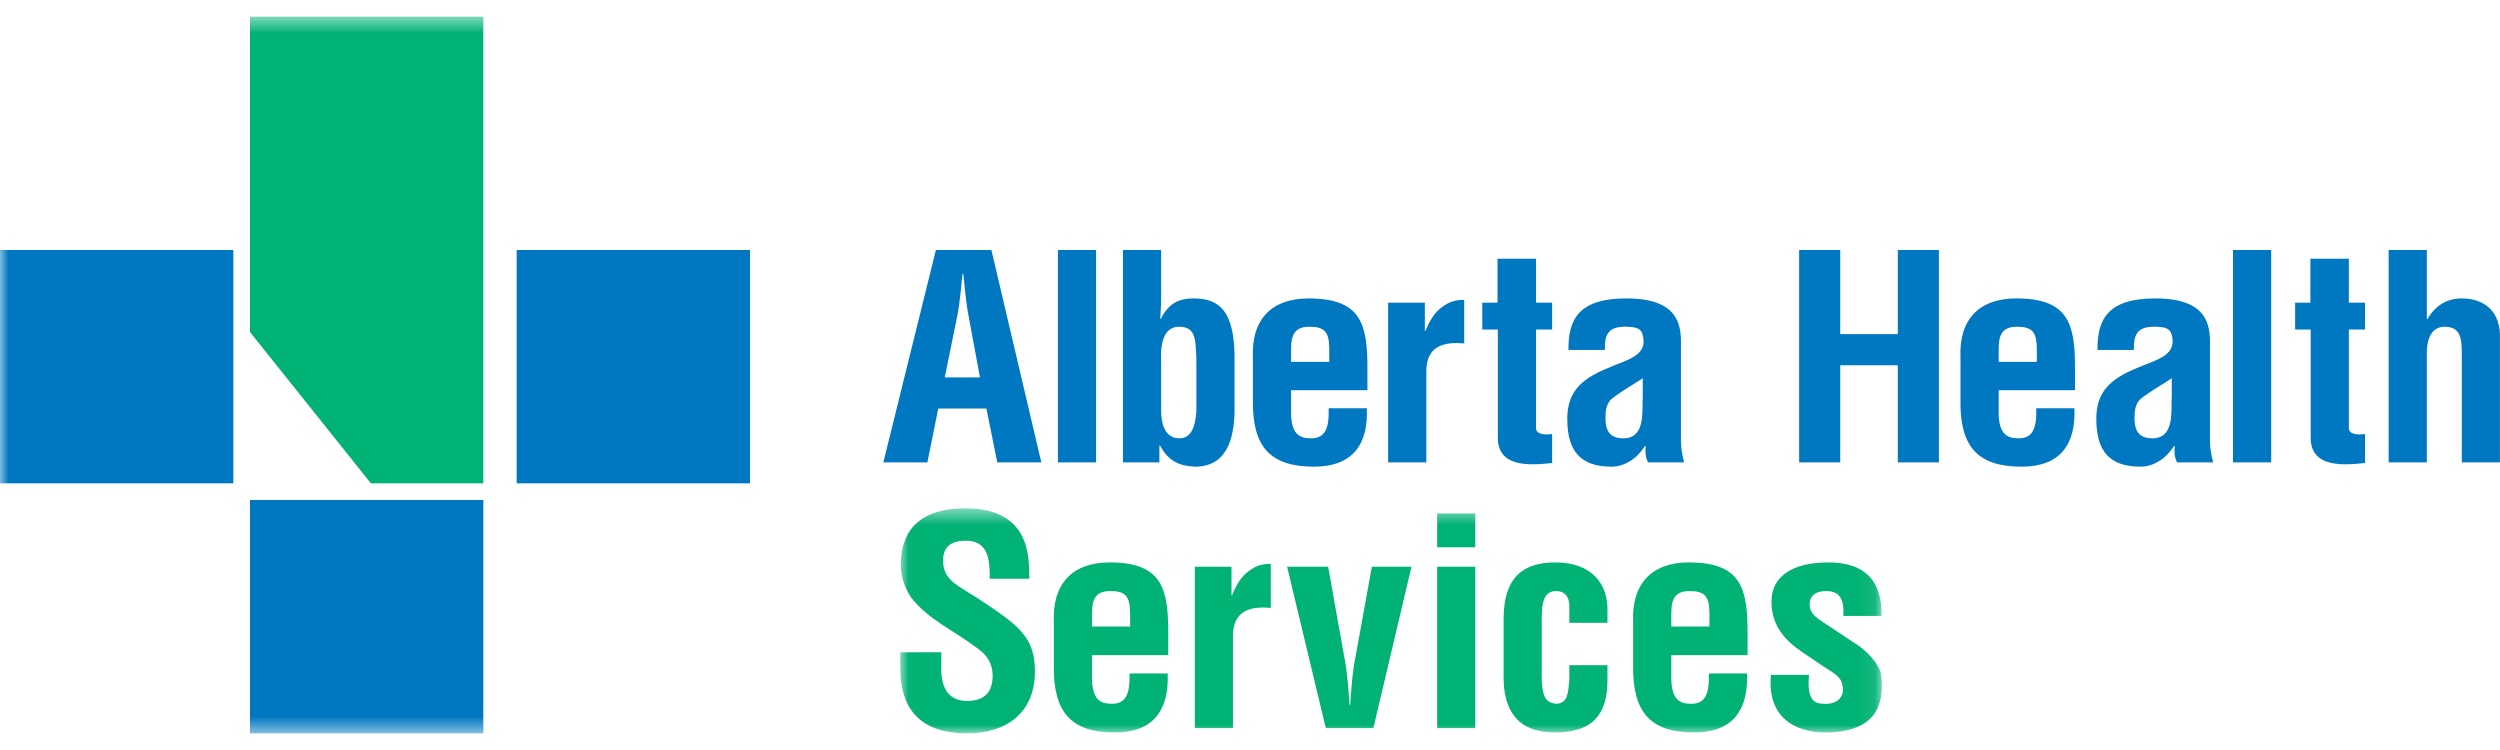 <?xml version="1.0" encoding="UTF-8"?>
<svg width="150px" height="45px" viewBox="0 0 150 45" version="1.1" xmlns="http://www.w3.org/2000/svg" xmlns:xlink="http://www.w3.org/1999/xlink">
    <title>Group 11</title>
    <defs>
        <polygon id="path-1" points="0.015 0.5 58.912 0.5 58.912 14 0.015 14"></polygon>
        <polygon id="path-3" points="0 43.5 150 43.5 150 0.5 0 0.5"></polygon>
    </defs>
    <g id="Symbols" stroke="none" stroke-width="1" fill="none" fill-rule="evenodd">
        <g id="Logo-/-AHS-/-Horizontal-/-Colour" transform="translate(0, 1)">
            <g id="Group-11" transform="translate(0, -0.5)">
                <path d="M145.61,27.242 L145.61,20.871 C145.575,19.852 145.874,19.07 146.737,19.104 C147.6,19.138 147.706,19.75 147.706,20.684 L147.706,27.242 L149.997,27.242 L149.997,19.852 C150.067,18.135 149.01,17.405 147.706,17.405 C147.213,17.405 146.297,17.524 145.645,18.645 L145.61,18.645 L145.61,14.5 L143.319,14.5 L143.319,27.242 L145.61,27.242 Z M141.901,25.543 C141.619,25.578 140.984,25.628 140.931,25.221 L140.931,19.274 L141.901,19.274 L141.901,17.66 L140.931,17.66 L140.931,15.026 L138.623,15.026 L138.623,17.66 L137.707,17.66 L137.707,19.274 L138.641,19.274 L138.641,25.764 C138.641,27.551 140.544,27.432 141.901,27.279 L141.901,25.543 Z M133.98,27.242 L136.271,27.242 L136.271,14.5 L133.98,14.5 L133.98,27.242 Z M130.306,23.233 C130.254,24.15 130.5,25.799 129.143,25.799 C128.298,25.799 128.069,25.306 128.069,24.575 C128.069,24.167 128.121,23.691 128.457,23.42 C129.056,22.944 129.742,22.57 130.306,22.196 L130.306,23.233 Z M132.79,27.242 C132.667,26.801 132.597,26.358 132.597,25.9 L132.597,20.242 C132.632,18.985 132.438,17.405 129.32,17.405 C126.448,17.405 125.831,18.679 125.849,20.497 L128.034,20.497 C128.016,19.631 128.192,19.104 129.232,19.104 C129.848,19.104 130.201,19.172 130.306,19.597 C130.5,20.378 130.148,20.803 129.179,21.194 C127.381,21.908 125.778,22.434 125.778,24.626 C125.778,26.597 126.589,27.5 128.439,27.5 C128.826,27.5 129.196,27.381 129.531,27.174 C129.883,26.971 130.183,26.648 130.447,26.257 L130.482,26.257 C130.447,26.597 130.465,26.937 130.623,27.242 L132.79,27.242 Z M119.92,21.211 L119.92,20.82 C119.92,19.954 119.867,19.104 121.012,19.104 C121.928,19.104 122.192,19.41 122.21,20.378 L122.21,21.211 L119.92,21.211 Z M117.629,23.471 C117.576,26.291 118.651,27.5 121.294,27.5 C123.637,27.5 124.553,26.138 124.465,23.997 L122.175,23.997 C122.21,25.204 121.963,25.799 121.118,25.799 C120.431,25.799 119.938,25.561 119.92,24.303 L119.92,22.91 L124.5,22.91 L124.5,21.618 C124.5,19.002 124.165,17.405 120.977,17.405 C118.722,17.405 117.524,18.696 117.629,20.956 L117.629,23.471 Z M110.414,27.242 L110.414,21.415 L113.867,21.415 L113.867,27.242 L116.334,27.242 L116.334,14.5 L113.867,14.5 L113.867,19.546 L110.414,19.546 L110.414,14.5 L107.948,14.5 L107.948,27.242 L110.414,27.242 Z M98.565,23.233 C98.512,24.15 98.759,25.799 97.402,25.799 C96.557,25.799 96.327,25.306 96.327,24.575 C96.327,24.167 96.381,23.691 96.715,23.42 C97.314,22.944 98.001,22.57 98.565,22.196 L98.565,23.233 Z M101.049,27.242 C100.926,26.801 100.855,26.358 100.855,25.9 L100.855,20.242 C100.891,18.985 100.697,17.405 97.579,17.405 C94.706,17.405 94.09,18.679 94.107,20.497 L96.292,20.497 C96.275,19.631 96.451,19.104 97.49,19.104 C98.107,19.104 98.459,19.172 98.565,19.597 C98.759,20.378 98.406,20.803 97.437,21.194 C95.64,21.908 94.037,22.434 94.037,24.626 C94.037,26.597 94.847,27.5 96.698,27.5 C97.085,27.5 97.455,27.381 97.789,27.174 C98.142,26.971 98.442,26.648 98.706,26.257 L98.741,26.257 C98.706,26.597 98.724,26.937 98.882,27.242 L101.049,27.242 Z M93.129,25.543 C92.847,25.578 92.213,25.628 92.16,25.221 L92.16,19.274 L93.129,19.274 L93.129,17.66 L92.16,17.66 L92.16,15.026 L89.852,15.026 L89.852,17.66 L88.936,17.66 L88.936,19.274 L89.87,19.274 L89.87,25.764 C89.87,27.551 91.772,27.432 93.129,27.279 L93.129,25.543 Z M85.491,17.66 L83.288,17.66 L83.288,27.242 L85.579,27.242 L85.579,21.704 C85.614,20.294 86.583,19.988 87.852,20.107 L87.852,17.49 C87.517,17.507 87.077,17.473 86.425,17.999 C86.09,18.272 85.808,18.662 85.526,19.359 L85.491,19.359 L85.491,17.66 Z M77.465,21.211 L77.465,20.82 C77.465,19.954 77.412,19.104 78.558,19.104 C79.474,19.104 79.738,19.41 79.756,20.378 L79.756,21.211 L77.465,21.211 Z M75.175,23.471 C75.122,26.291 76.196,27.5 78.839,27.5 C81.183,27.5 82.099,26.138 82.011,23.997 L79.72,23.997 C79.756,25.204 79.509,25.799 78.663,25.799 C77.976,25.799 77.483,25.561 77.465,24.303 L77.465,22.91 L82.046,22.91 L82.046,21.618 C82.046,19.002 81.712,17.405 78.522,17.405 C76.267,17.405 75.069,18.696 75.175,20.956 L75.175,23.471 Z M67.378,27.242 L69.563,27.242 L69.563,26.223 L69.598,26.223 C70.109,27.174 70.743,27.449 71.694,27.5 C73.633,27.5 74.02,25.799 74.073,24.269 L74.073,20.803 C74.02,18.169 73.174,17.439 71.694,17.405 C70.726,17.388 70.109,17.711 69.651,18.628 L69.616,18.628 C69.633,18.169 69.668,17.864 69.668,17.558 L69.668,14.5 L67.378,14.5 L67.378,27.242 Z M69.668,21.228 C69.633,20.464 69.668,19.104 70.743,19.104 C71.818,19.104 71.712,20.004 71.783,20.956 L71.783,24.15 C71.73,25.068 71.483,25.799 70.779,25.799 C70.039,25.799 69.668,25.204 69.668,24.099 L69.668,21.228 Z M63.475,27.242 L65.765,27.242 L65.765,14.5 L63.475,14.5 L63.475,27.242 Z M57.423,18.526 C57.546,17.932 57.599,17.354 57.669,16.759 C57.686,16.471 57.722,16.182 57.757,15.91 L57.792,15.91 C57.828,16.182 57.863,16.471 57.881,16.759 C57.951,17.354 58.004,17.932 58.128,18.526 L58.797,22.145 L56.683,22.145 L57.423,18.526 Z M55.643,27.242 L56.295,24.014 L59.184,24.014 L59.836,27.242 L62.479,27.242 L59.484,14.5 L56.154,14.5 L53,27.242 L55.643,27.242 Z" id="Fill-1" fill="#0078C1"></path>
                <g id="Group-5" transform="translate(54, 29.5)">
                    <mask id="mask-2" fill="white">
                        <use xlink:href="#path-1"></use>
                    </mask>
                    <g id="Clip-4"></g>
                    <path d="M52.254,10.494 C51.99,13.447 54.261,13.948 55.476,13.948 C58.644,13.948 59.066,12.194 58.873,10.511 C58.802,9.858 57.887,8.931 57.306,8.605 L55.44,7.369 C55.001,7.077 54.578,6.819 54.578,6.252 C54.578,5.703 55.001,5.463 55.546,5.463 C56.338,5.463 56.655,5.875 56.603,6.957 L58.89,6.957 C58.943,4.879 57.922,3.745 55.704,3.745 C53.504,3.745 52.289,4.604 52.289,6.098 C52.289,7.489 53.029,8.382 54.173,9.155 L55.423,9.996 C55.863,10.288 56.514,10.597 56.549,11.147 C56.708,11.765 56.25,12.228 55.599,12.228 C55.071,12.228 54.367,12.28 54.543,10.494 L52.254,10.494 Z M46.278,7.592 L46.278,7.197 C46.278,6.321 46.225,5.463 47.369,5.463 C48.284,5.463 48.548,5.772 48.566,6.75 L48.566,7.592 L46.278,7.592 Z M43.989,9.876 C43.937,12.727 45.01,13.948 47.651,13.948 C49.992,13.948 50.907,12.572 50.819,10.408 L48.531,10.408 C48.566,11.627 48.32,12.228 47.475,12.228 C46.788,12.228 46.295,11.988 46.278,10.717 L46.278,9.309 L50.854,9.309 L50.854,8.004 C50.854,5.36 50.52,3.745 47.334,3.745 C45.081,3.745 43.884,5.051 43.989,7.334 L43.989,9.876 Z M42.448,7.369 L42.448,6.596 C42.466,5.154 41.621,3.745 39.315,3.745 C37.573,3.745 36.2,4.467 36.217,7.18 L36.217,10.322 C36.129,12.898 37.291,13.948 39.315,13.948 C41.586,13.948 42.448,12.829 42.448,10.803 L42.448,9.91 L40.16,9.91 L40.16,10.803 C40.089,11.576 40.072,12.211 39.368,12.228 C38.681,12.143 38.452,11.799 38.506,9.91 L38.506,7.627 C38.488,6.442 38.488,5.463 39.368,5.463 C39.861,5.463 40.125,5.755 40.16,6.287 L40.16,7.369 L42.448,7.369 Z M32.23,2.835 L34.518,2.835 L34.518,0.809 L32.23,0.809 L32.23,2.835 Z M32.23,13.688 L34.518,13.688 L34.518,4.003 L32.23,4.003 L32.23,13.688 Z M25.549,13.688 L28.401,13.688 L30.689,4.003 L28.312,4.003 L27.327,9.429 C27.133,10.305 27.045,11.833 27.01,12.297 L26.974,12.297 C26.939,11.833 26.851,10.305 26.658,9.429 L25.689,4.003 L23.226,4.003 L25.549,13.688 Z M19.889,4.003 L17.689,4.003 L17.689,13.688 L19.977,13.688 L19.977,8.09 C20.012,6.665 20.98,6.356 22.248,6.476 L22.248,3.831 C21.913,3.849 21.473,3.814 20.822,4.347 C20.488,4.621 20.206,5.016 19.924,5.72 L19.889,5.72 L19.889,4.003 Z M11.519,7.592 L11.519,7.197 C11.519,6.321 11.466,5.463 12.61,5.463 C13.525,5.463 13.789,5.772 13.807,6.75 L13.807,7.592 L11.519,7.592 Z M9.23,9.876 C9.177,12.727 10.251,13.948 12.892,13.948 C15.232,13.948 16.148,12.572 16.06,10.408 L13.772,10.408 C13.807,11.627 13.56,12.228 12.716,12.228 C12.029,12.228 11.536,11.988 11.519,10.717 L11.519,9.309 L16.095,9.309 L16.095,8.004 C16.095,5.36 15.761,3.745 12.575,3.745 C10.322,3.745 9.125,5.051 9.23,7.334 L9.23,9.876 Z M7.76,4.724 C7.742,3.454 7.848,0.5 3.922,0.5 C1.317,0.5 0.05,1.702 0.05,3.9 C0.05,4.587 0.279,5.291 0.684,5.875 C1.687,7.162 3.288,7.867 4.574,8.846 C5.207,9.275 5.559,9.79 5.559,10.546 C5.559,11.524 5.067,12.057 4.028,12.057 C2.813,12.057 2.426,11.147 2.479,9.893 L2.479,9.137 L0.015,9.137 L0.015,10.082 C0.015,12.383 1.071,14 4.028,14 C6.439,14 8.094,12.727 8.094,10.288 C8.094,9.172 7.83,8.399 6.985,7.592 C6.299,6.939 4.803,5.978 3.993,5.48 C3.218,4.999 2.585,4.621 2.585,3.642 C2.585,2.767 3.112,2.441 3.94,2.441 C5.295,2.441 5.401,3.574 5.383,4.724 L7.76,4.724 Z" id="Fill-3" fill="#00B273" mask="url(#mask-2)"></path>
                </g>
                <mask id="mask-4" fill="white">
                    <use xlink:href="#path-3"></use>
                </mask>
                <g id="Clip-7"></g>
                <polygon id="Fill-6" fill="#0078C1" mask="url(#mask-4)" points="15 43.5 29 43.5 29 29.5 15 29.5"></polygon>
                <polygon id="Fill-8" fill="#0078C1" mask="url(#mask-4)" points="0 28.5 14 28.5 14 14.5 0 14.5"></polygon>
                <polygon id="Fill-9" fill="#0078C1" mask="url(#mask-4)" points="31 28.5 45 28.5 45 14.5 31 14.5"></polygon>
                <polygon id="Fill-10" fill="#00B273" mask="url(#mask-4)" points="15 19.424 22.253 28.5 29 28.5 29 0.5 15 0.5"></polygon>
            </g>
        </g>
    </g>
</svg>